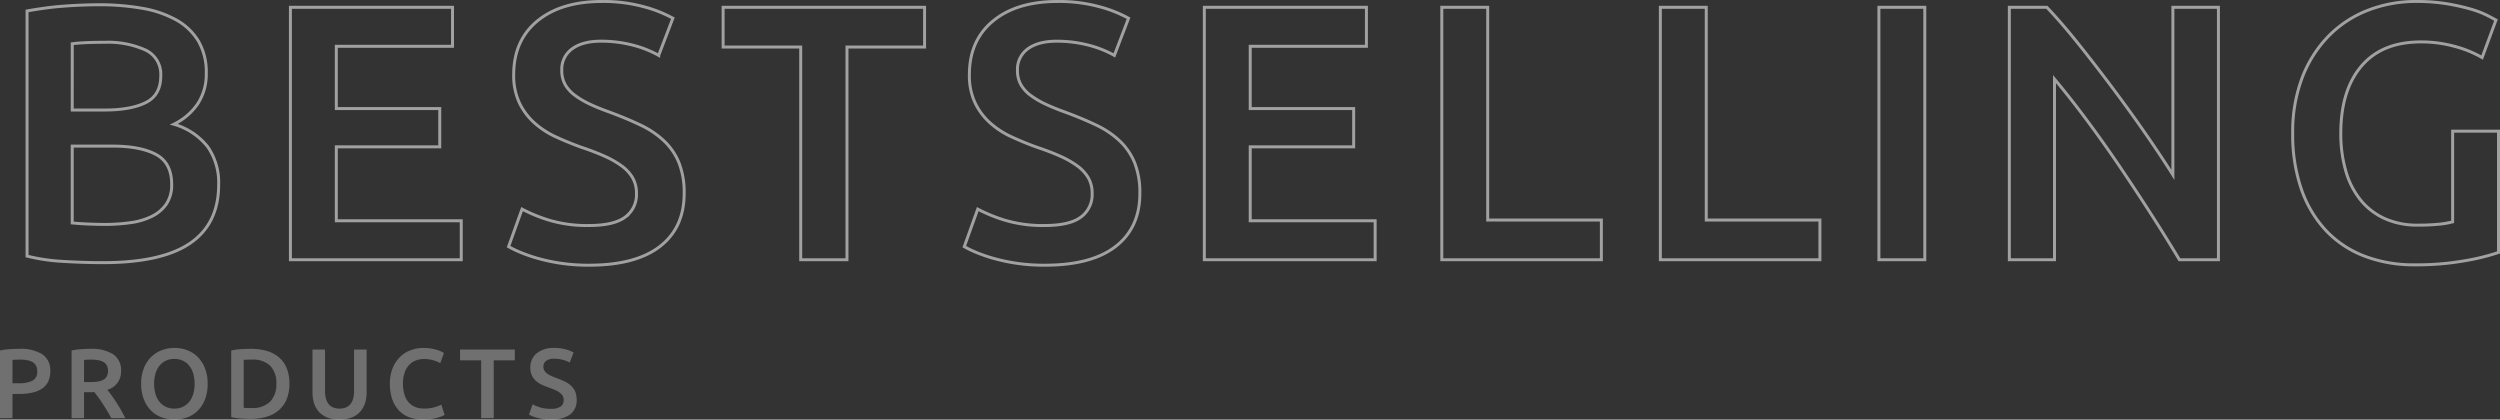 <svg xmlns="http://www.w3.org/2000/svg" width="631.429" height="105.978"><rect width="100%" height="100%" fill="#333333" stroke="none"/><path data-name="パス 210" d="M26.062 66.339q-5.06 0-10.212-.322a47.593 47.593 0 0 1-9.016-1.334V2.767q2.024-.368 4.324-.69t4.692-.506q2.392-.184 4.738-.276t4.462-.092a62.2 62.2 0 0 1 10.764.874 27.3 27.3 0 0 1 8.6 2.9 15.063 15.063 0 0 1 5.658 5.336 15.437 15.437 0 0 1 2.024 8.188 13.538 13.538 0 0 1-2.162 7.728 15.322 15.322 0 0 1-6.026 5.152 16.763 16.763 0 0 1 8.556 5.7 15.782 15.782 0 0 1 2.76 9.568q0 9.844-7.176 14.766t-21.986 4.924Zm-7.82-29.44v19.412q1.932.184 4.14.276t4.048.092a45.273 45.273 0 0 0 6.67-.46 17.326 17.326 0 0 0 5.336-1.61 9.525 9.525 0 0 0 3.588-3.082 8.559 8.559 0 0 0 1.334-4.968q0-5.428-3.956-7.544T28.45 36.903Zm0-9.108h8.188q6.624 0 10.4-1.886t3.772-6.762a6.722 6.722 0 0 0-3.91-6.532 23.014 23.014 0 0 0-10.166-1.932q-2.668 0-4.738.092t-3.542.276ZM73.35 65.603V1.847h40.94v9.844H84.942v15.732h26.128v9.66H84.942v18.676h31.556v9.844Zm75.44-8.648q6.256 0 9.108-2.116a7.009 7.009 0 0 0 2.852-5.98 7.718 7.718 0 0 0-.966-3.956 10.1 10.1 0 0 0-2.76-2.99 23.112 23.112 0 0 0-4.37-2.484q-2.576-1.15-5.888-2.254-3.312-1.2-6.394-2.622a21.547 21.547 0 0 1-5.428-3.542 16.312 16.312 0 0 1-3.772-5.06 16.124 16.124 0 0 1-1.426-7.084q0-8.648 5.98-13.57T152.01.375a38.567 38.567 0 0 1 10.626 1.334 32.549 32.549 0 0 1 7.314 2.894l-3.588 9.384a27.477 27.477 0 0 0-6.854-2.668 31.928 31.928 0 0 0-7.682-.92q-4.692 0-7.314 1.932a6.352 6.352 0 0 0-2.622 5.428 7.165 7.165 0 0 0 .874 3.634 8.986 8.986 0 0 0 2.484 2.714 21.838 21.838 0 0 0 3.772 2.208q2.162 1.012 4.738 1.932 4.508 1.656 8.05 3.358a22.741 22.741 0 0 1 5.98 4.048 15.834 15.834 0 0 1 3.726 5.52 20.434 20.434 0 0 1 1.288 7.682q0 8.648-6.118 13.386t-17.894 4.742a47.364 47.364 0 0 1-7.222-.506 46.24 46.24 0 0 1-5.8-1.242 39.5 39.5 0 0 1-4.37-1.518 26.9 26.9 0 0 1-2.944-1.426l3.4-9.476a39.268 39.268 0 0 0 6.716 2.76 33.165 33.165 0 0 0 10.22 1.38Zm84.732-55.108v10.028h-19.6v53.728h-11.684V11.875h-19.6V1.847Zm30.36 55.108q6.256 0 9.108-2.116a7.009 7.009 0 0 0 2.852-5.98 7.718 7.718 0 0 0-.966-3.956 10.1 10.1 0 0 0-2.76-2.99 23.112 23.112 0 0 0-4.37-2.484q-2.576-1.15-5.888-2.254-3.312-1.2-6.394-2.622a21.547 21.547 0 0 1-5.428-3.542 16.312 16.312 0 0 1-3.772-5.06 16.124 16.124 0 0 1-1.426-7.084q0-8.648 5.98-13.57T267.102.375a38.567 38.567 0 0 1 10.626 1.334 32.549 32.549 0 0 1 7.314 2.9l-3.588 9.384a27.477 27.477 0 0 0-6.854-2.668 31.928 31.928 0 0 0-7.682-.92q-4.692 0-7.314 1.932a6.352 6.352 0 0 0-2.622 5.428 7.165 7.165 0 0 0 .874 3.634 8.986 8.986 0 0 0 2.484 2.714 21.838 21.838 0 0 0 3.772 2.208q2.162 1.012 4.738 1.932 4.508 1.656 8.05 3.358a22.741 22.741 0 0 1 5.98 4.048 15.834 15.834 0 0 1 3.726 5.52 20.434 20.434 0 0 1 1.288 7.682q0 8.648-6.118 13.386t-17.894 4.736a47.364 47.364 0 0 1-7.222-.506 46.24 46.24 0 0 1-5.8-1.242 39.5 39.5 0 0 1-4.37-1.518 26.9 26.9 0 0 1-2.94-1.426l3.4-9.476a39.268 39.268 0 0 0 6.716 2.76 33.165 33.165 0 0 0 10.216 1.38Zm40.296 8.648V1.847h40.94v9.844H315.77v15.732h26.128v9.66H315.77v18.676h31.556v9.844Zm100.28-10.028v10.028h-40.3V1.847h11.592v53.728Zm55.2 0v10.028h-40.3V1.847h11.592v53.728Zm14.9-53.728h11.592v63.756h-11.592Zm75.904 63.756q-3.128-5.244-6.992-11.27t-8-12.144q-4.14-6.118-8.418-11.868t-8.142-10.35v45.632h-11.408V1.847h9.476q3.68 3.864 7.912 9.154t8.51 10.994q4.278 5.7 8.28 11.454t7.13 10.718V1.847h11.5v63.756Zm61-55.016q-9.844 0-15.042 6.118t-5.2 16.974a33.741 33.741 0 0 0 1.242 9.43 20.785 20.785 0 0 0 3.68 7.314 16.815 16.815 0 0 0 6.072 4.738 19.88 19.88 0 0 0 8.51 1.7 51.5 51.5 0 0 0 5.244-.23 21.306 21.306 0 0 0 3.5-.6V33.127h11.582v30.636a53.7 53.7 0 0 1-8.1 2.024 69.81 69.81 0 0 1-13.156 1.1 34.645 34.645 0 0 1-12.596-2.204 26.143 26.143 0 0 1-9.706-6.44 29.26 29.26 0 0 1-6.21-10.4 41.9 41.9 0 0 1-2.208-14.168 38.317 38.317 0 0 1 2.438-14.168 30.672 30.672 0 0 1 6.67-10.442 28.054 28.054 0 0 1 9.936-6.486A33.344 33.344 0 0 1 610.262.371a46.4 46.4 0 0 1 7.866.6 53.123 53.123 0 0 1 5.934 1.332 24 24 0 0 1 4.094 1.564q1.61.828 2.254 1.2l-3.5 9.476a28.15 28.15 0 0 0-6.854-2.806 31.663 31.663 0 0 0-8.598-1.15Z" fill="none" stroke="#fff" stroke-width=".75" opacity=".54"/><path data-name="パス 211" d="M4.9 88.103a10.223 10.223 0 0 1 5.787 1.375 4.841 4.841 0 0 1 2.012 4.3 5.844 5.844 0 0 1-.537 2.613 4.515 4.515 0 0 1-1.562 1.775 7.248 7.248 0 0 1-2.5 1.013 15.774 15.774 0 0 1-3.375.325H3.15v6.099H0V88.528a15.639 15.639 0 0 1 2.438-.337q1.337-.088 2.462-.088Zm.225 2.725q-1.2 0-1.975.075v5.9h1.525a7.737 7.737 0 0 0 3.5-.637A2.465 2.465 0 0 0 9.4 93.753a2.861 2.861 0 0 0-.325-1.425 2.335 2.335 0 0 0-.9-.9 4.231 4.231 0 0 0-1.363-.462 9.814 9.814 0 0 0-1.687-.138Zm17.725-2.725a10.043 10.043 0 0 1 5.738 1.375 4.759 4.759 0 0 1 1.987 4.2 4.721 4.721 0 0 1-3.475 4.775q.475.575 1.075 1.4t1.225 1.787q.625.963 1.2 1.975t1.025 1.988H28.1q-.475-.9-1.025-1.813t-1.112-1.775q-.562-.863-1.113-1.625t-1.025-1.363q-.35.025-.6.025h-2v6.551h-3.15V88.528a16.866 16.866 0 0 1 2.45-.337q1.3-.088 2.325-.088Zm.225 2.725q-1 0-1.85.075v5.6H22.6a14.479 14.479 0 0 0 2.025-.125 4.26 4.26 0 0 0 1.463-.45 2.189 2.189 0 0 0 .887-.875 2.9 2.9 0 0 0 .3-1.4 2.787 2.787 0 0 0-.3-1.35 2.231 2.231 0 0 0-.862-.875 4.081 4.081 0 0 0-1.338-.462 9.755 9.755 0 0 0-1.7-.138Zm15.85 6.1a8.956 8.956 0 0 0 .35 2.588 5.673 5.673 0 0 0 1.012 1.975 4.59 4.59 0 0 0 1.613 1.262 4.962 4.962 0 0 0 2.15.45 4.9 4.9 0 0 0 2.125-.45 4.59 4.59 0 0 0 1.612-1.263 5.673 5.673 0 0 0 1.013-1.975 8.956 8.956 0 0 0 .35-2.588 8.956 8.956 0 0 0-.35-2.588 5.673 5.673 0 0 0-1.013-1.975 4.59 4.59 0 0 0-1.612-1.263 4.9 4.9 0 0 0-2.125-.45 4.962 4.962 0 0 0-2.15.45 4.531 4.531 0 0 0-1.613 1.275 5.824 5.824 0 0 0-1.012 1.975 8.828 8.828 0 0 0-.35 2.577Zm13.525 0a10.761 10.761 0 0 1-.663 3.925 8.117 8.117 0 0 1-1.8 2.838 7.425 7.425 0 0 1-2.662 1.712 9.135 9.135 0 0 1-3.25.575 9.237 9.237 0 0 1-3.262-.575 7.4 7.4 0 0 1-2.675-1.713 8.262 8.262 0 0 1-1.812-2.838 10.583 10.583 0 0 1-.675-3.925 10.484 10.484 0 0 1 .675-3.913 8.228 8.228 0 0 1 1.837-2.837 7.587 7.587 0 0 1 2.687-1.724 9.064 9.064 0 0 1 3.225-.575 9.064 9.064 0 0 1 3.225.575 7.345 7.345 0 0 1 2.662 1.725 8.424 8.424 0 0 1 1.813 2.837 10.484 10.484 0 0 1 .675 3.913Zm9.1 6.075q.275.025.725.037t1.225.013a6.319 6.319 0 0 0 4.737-1.612 6.215 6.215 0 0 0 1.563-4.513 6.245 6.245 0 0 0-1.525-4.525 6.314 6.314 0 0 0-4.725-1.575 18.346 18.346 0 0 0-2 .075Zm11.55-6.075a10.034 10.034 0 0 1-.7 3.912 7.4 7.4 0 0 1-1.988 2.775 8.264 8.264 0 0 1-3.1 1.65 14.08 14.08 0 0 1-4.012.538q-1.05 0-2.375-.087a16.019 16.019 0 0 1-2.525-.363V88.528a15.177 15.177 0 0 1 2.55-.35q1.35-.075 2.4-.075a14.488 14.488 0 0 1 3.975.513 8.189 8.189 0 0 1 3.088 1.6 7.18 7.18 0 0 1 1.988 2.75 10.178 10.178 0 0 1 .699 3.962Zm12.625 9.05a8.169 8.169 0 0 1-3.05-.513 5.63 5.63 0 0 1-2.112-1.438 5.854 5.854 0 0 1-1.238-2.174 8.985 8.985 0 0 1-.4-2.75V88.278H82.1v10.525a6.777 6.777 0 0 0 .263 2.012 3.511 3.511 0 0 0 .75 1.363 2.992 2.992 0 0 0 1.15.775 4.188 4.188 0 0 0 1.487.25 4.291 4.291 0 0 0 1.5-.25 2.974 2.974 0 0 0 1.162-.775 3.511 3.511 0 0 0 .75-1.363 6.777 6.777 0 0 0 .263-2.012V88.278H92.6v10.825a8.734 8.734 0 0 1-.412 2.75 6 6 0 0 1-1.25 2.175 5.6 5.6 0 0 1-2.138 1.437 8.368 8.368 0 0 1-3.075.513Zm21.1 0a9.635 9.635 0 0 1-3.5-.6 6.921 6.921 0 0 1-2.625-1.763 7.888 7.888 0 0 1-1.65-2.837 11.839 11.839 0 0 1-.575-3.85 10.412 10.412 0 0 1 .663-3.85 8.335 8.335 0 0 1 1.812-2.838 7.623 7.623 0 0 1 2.7-1.763 9.13 9.13 0 0 1 3.325-.6 10.721 10.721 0 0 1 1.95.162 13.828 13.828 0 0 1 1.525.364 6.271 6.271 0 0 1 1.075.425q.425.225.6.325l-.925 2.575a7.347 7.347 0 0 0-1.713-.713 8.275 8.275 0 0 0-2.412-.337 5.634 5.634 0 0 0-2.1.387 4.544 4.544 0 0 0-1.687 1.163 5.415 5.415 0 0 0-1.112 1.95 8.454 8.454 0 0 0-.4 2.725 9.612 9.612 0 0 0 .313 2.525 5.592 5.592 0 0 0 .961 1.988 4.38 4.38 0 0 0 1.65 1.3 5.682 5.682 0 0 0 2.4.462 9.106 9.106 0 0 0 2.725-.338 10.825 10.825 0 0 0 1.625-.637l.85 2.575a4.333 4.333 0 0 1-.812.4 11.7 11.7 0 0 1-1.212.388 12.062 12.062 0 0 1-1.575.3 14.728 14.728 0 0 1-1.876.112Zm23.2-17.7v2.725H124.7v14.6h-3.175v-14.6H116.2v-2.725Zm9.1 14.975a4.2 4.2 0 0 0 2.475-.575 1.9 1.9 0 0 0 .775-1.625 2.1 2.1 0 0 0-.262-1.075 2.745 2.745 0 0 0-.75-.813 6.28 6.28 0 0 0-1.188-.675q-.7-.312-1.6-.613-.9-.325-1.738-.712a5.855 5.855 0 0 1-1.475-.962 4.433 4.433 0 0 1-1.025-1.375 4.381 4.381 0 0 1-.387-1.925 4.516 4.516 0 0 1 1.625-3.687A6.758 6.758 0 0 1 140 87.878a10.48 10.48 0 0 1 2.887.362 8.845 8.845 0 0 1 1.988.788l-.975 2.55a7.467 7.467 0 0 0-1.863-.725 8.676 8.676 0 0 0-2.087-.25 3.3 3.3 0 0 0-1.988.525 1.726 1.726 0 0 0-.712 1.475 1.947 1.947 0 0 0 .238.988 2.442 2.442 0 0 0 .675.738 5.934 5.934 0 0 0 1.025.6q.587.275 1.287.525 1.225.45 2.188.913a6.18 6.18 0 0 1 1.625 1.1 4.3 4.3 0 0 1 1.013 1.5 5.553 5.553 0 0 1 .349 2.086 4.333 4.333 0 0 1-1.662 3.637 7.831 7.831 0 0 1-4.863 1.288 12.871 12.871 0 0 1-1.962-.137 12.565 12.565 0 0 1-1.575-.338 10.733 10.733 0 0 1-1.188-.412 7.31 7.31 0 0 1-.8-.388l.925-2.575a10.671 10.671 0 0 0 1.825.75 9.012 9.012 0 0 0 2.775.375Z" fill="#fff" opacity=".3"/></svg>